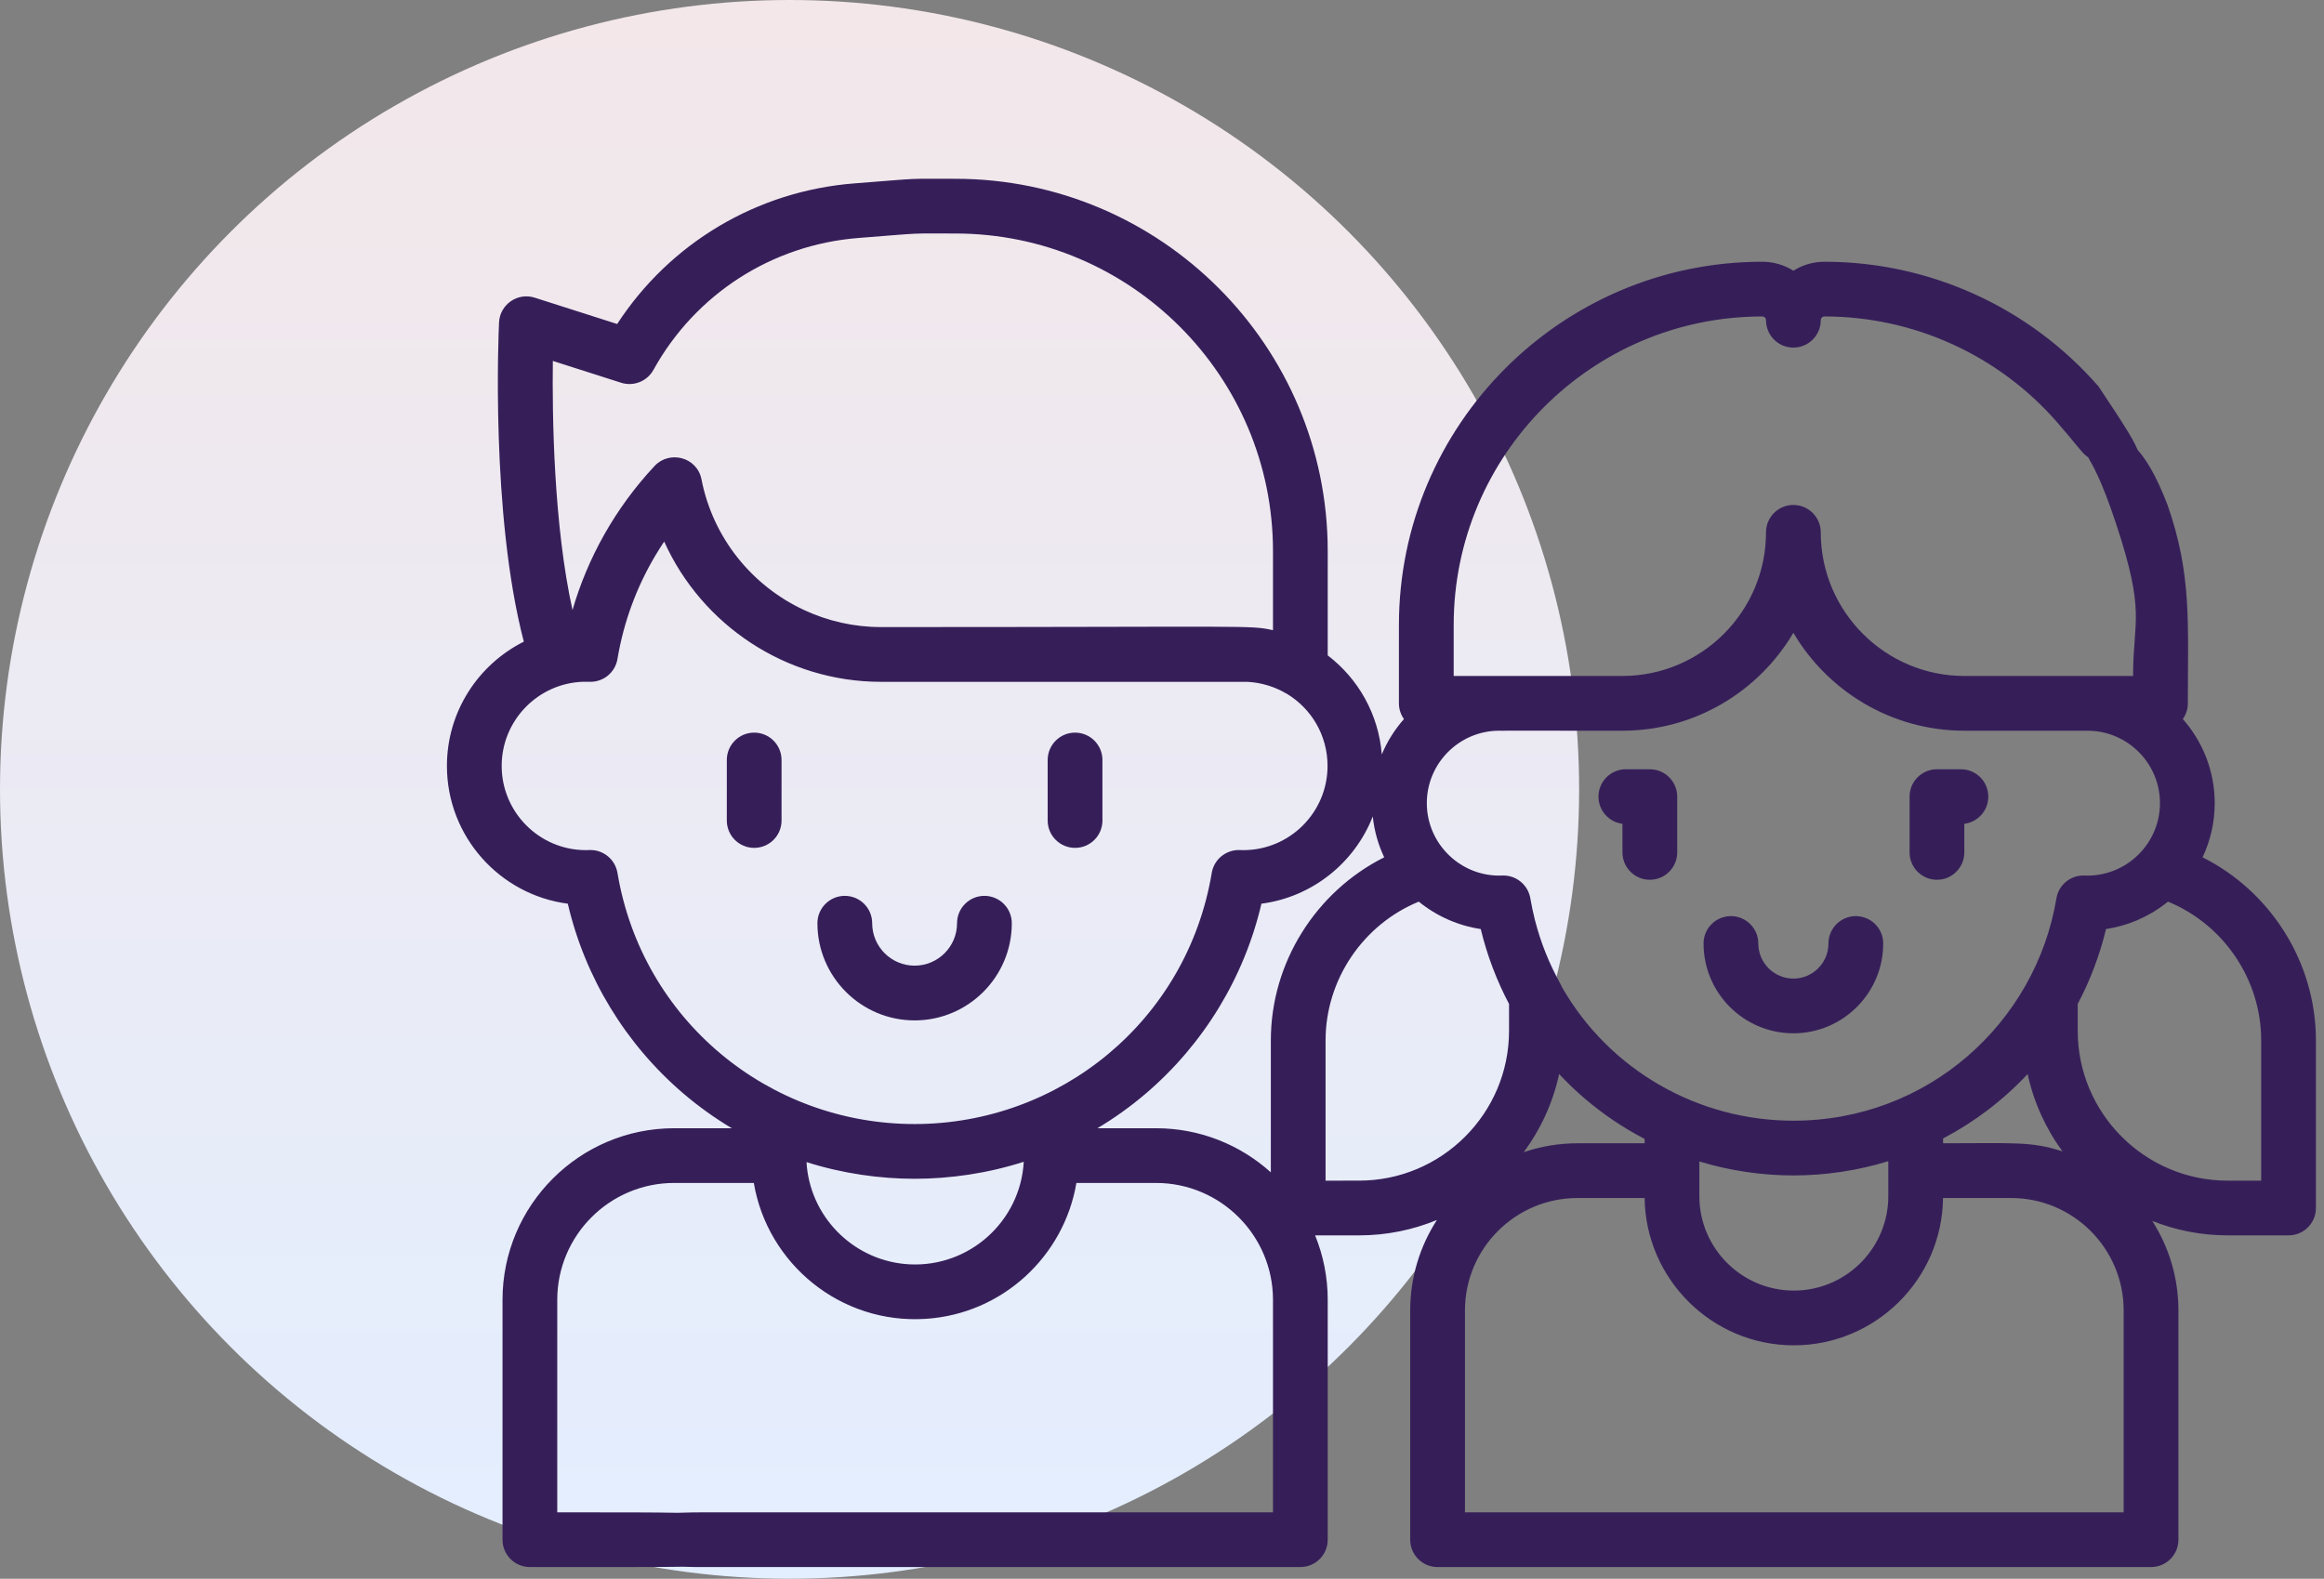 <?xml version="1.0" encoding="UTF-8"?> <svg xmlns="http://www.w3.org/2000/svg" width="78" height="53" viewBox="0 0 78 53" fill="none"><rect x="0" y="0" width="78" height="53" fill="#808080" stroke="none"/> <circle cx="26.5" cy="26.5" r="26.5" fill="url(#paint0_linear)"></circle> <path d="M60.191 34.689C61.853 34.689 63.206 33.337 63.206 31.674C63.206 31.167 62.794 30.755 62.287 30.755C61.779 30.755 61.368 31.167 61.368 31.674C61.368 32.324 60.84 32.852 60.191 32.852C59.542 32.852 59.014 32.323 59.014 31.674C59.014 31.167 58.602 30.755 58.095 30.755C57.587 30.755 57.176 31.167 57.176 31.674C57.176 33.337 58.528 34.689 60.191 34.689Z" fill="#361F59"></path> <path d="M65.01 29.535C65.517 29.535 65.928 29.123 65.928 28.616V27.656C66.382 27.599 66.733 27.213 66.733 26.744C66.733 26.236 66.322 25.825 65.814 25.825H65.01C64.502 25.825 64.091 26.236 64.091 26.744V28.616C64.091 29.123 64.502 29.535 65.01 29.535Z" fill="#361F59"></path> <path d="M54.454 27.656V28.616C54.454 29.123 54.865 29.535 55.373 29.535C55.88 29.535 56.292 29.123 56.292 28.616V26.744C56.292 26.236 55.88 25.825 55.373 25.825H54.568C54.061 25.825 53.649 26.236 53.649 26.744C53.649 27.213 54 27.599 54.454 27.656Z" fill="#361F59"></path> <path d="M73.925 28.781C74.186 28.229 74.332 27.613 74.332 26.963C74.332 25.882 73.927 24.894 73.262 24.14C73.368 23.991 73.43 23.809 73.43 23.611C73.43 20.898 73.566 19.288 72.749 16.953C72 15 71.213 14.287 70.5 15C69.787 15.713 70 14.5 71.014 17.56C72.029 20.62 71.592 20.791 71.592 22.693C70.42 22.693 67.263 22.693 65.932 22.693C63.273 22.693 61.11 20.53 61.11 17.871C61.11 17.363 60.698 16.952 60.191 16.952C59.683 16.952 59.272 17.363 59.272 17.871C59.272 20.53 57.109 22.693 54.45 22.693H50.458H48.79V20.981C48.79 15.27 53.435 10.624 59.146 10.624C59.215 10.624 59.272 10.681 59.272 10.75C59.272 11.258 59.683 11.669 60.191 11.669C60.698 11.669 61.11 11.258 61.11 10.75C61.11 10.681 61.166 10.624 61.236 10.624C64.23 10.624 67.076 11.92 69.045 14.178C70.312 15.632 69.801 15.346 71 15.5C72.199 15.654 72.075 15.441 70.43 12.97C68.112 10.312 64.761 8.787 61.236 8.787C60.852 8.787 60.494 8.897 60.191 9.088C59.888 8.897 59.53 8.787 59.146 8.787C52.422 8.787 46.952 14.257 46.952 20.981V23.612C46.952 23.809 47.014 23.991 47.12 24.14C46.812 24.49 46.559 24.889 46.377 25.326C46.267 23.971 45.583 22.781 44.562 22.002V18.501C44.562 11.609 38.955 6.002 32.063 6.002C30.351 6.002 31.037 5.972 28.67 6.157C25.405 6.412 22.483 8.159 20.714 10.877L17.947 9.993C17.373 9.809 16.778 10.22 16.749 10.824C16.736 11.101 16.459 17.255 17.581 21.541C16.052 22.308 15 23.889 15 25.713C15 28.079 16.771 30.04 19.057 30.338C19.633 32.807 20.992 35.049 22.937 36.711C23.447 37.147 23.991 37.535 24.561 37.876H22.627C19.45 37.876 16.866 40.46 16.866 43.637V51.689C16.866 52.197 17.277 52.608 17.785 52.608H19.311C26.761 52.608 24 52.608 24 51.689C24 50.771 25.561 50.771 19.311 50.771H18.703V43.637C18.703 41.474 20.464 39.713 22.627 39.713H25.3C25.757 42.423 28.207 44.46 31.07 44.275C33.661 44.108 35.715 42.158 36.127 39.713H38.8C40.964 39.713 42.725 41.474 42.725 43.637V50.771H23.599C23.092 50.771 19.646 50.771 19.646 51.689C19.646 52.608 23.092 52.608 23.599 52.608H43.644C44.151 52.608 44.562 52.197 44.562 51.689V43.637C44.562 42.872 44.411 42.142 44.139 41.473H45.616C46.54 41.473 47.422 41.289 48.227 40.956C47.661 41.833 47.33 42.876 47.33 43.995V51.689C47.33 52.197 47.741 52.608 48.249 52.608H72.195C72.703 52.608 73.114 52.197 73.114 51.689V43.995C73.114 42.89 72.792 41.859 72.237 40.989C73.021 41.3 73.874 41.473 74.767 41.473H76.811C77.318 41.473 77.729 41.062 77.729 40.554V34.927C77.729 32.309 76.212 29.929 73.925 28.781ZM54.45 24.531C56.893 24.531 59.032 23.209 60.191 21.244C61.35 23.209 63.49 24.531 65.932 24.531H70.062C71.403 24.531 72.494 25.622 72.494 26.963C72.494 27.619 72.232 28.214 71.809 28.652C71.325 29.152 70.654 29.421 69.964 29.393C69.499 29.372 69.095 29.702 69.019 30.16C68.32 34.339 64.704 37.623 60.191 37.623C57.002 37.623 54.024 35.937 52.421 33.134C52.406 33.096 52.389 33.059 52.369 33.023C51.995 32.352 51.711 31.643 51.522 30.907C51.518 30.893 51.515 30.878 51.511 30.863C51.459 30.656 51.41 30.436 51.363 30.16C51.287 29.703 50.881 29.372 50.418 29.393C49.043 29.449 47.888 28.34 47.888 26.963C47.888 25.622 48.979 24.53 50.321 24.53C50.354 24.53 50.388 24.532 50.421 24.533C50.46 24.535 50.498 24.534 50.537 24.53L54.45 24.531ZM60.206 43.326C58.458 43.326 57.035 41.904 57.035 40.155V39.3V38.991C58.078 39.311 59.167 39.461 60.191 39.461C61.248 39.461 62.349 39.301 63.377 38.982V40.155C63.377 41.849 62.042 43.237 60.369 43.322C60.315 43.325 60.261 43.326 60.206 43.326ZM52.943 38.381H52.942C52.312 38.381 51.707 38.487 51.141 38.68C51.709 37.912 52.12 37.022 52.329 36.058C52.599 36.345 52.883 36.619 53.185 36.877C53.806 37.408 54.482 37.862 55.198 38.235V38.381H52.943ZM65.215 38.22C66.255 37.673 67.207 36.959 68.053 36.058C68.26 37.011 68.664 37.891 69.222 38.652C68.172 38.313 67.625 38.381 65.215 38.381L65.215 38.22ZM18.555 12.117L20.847 12.849C21.265 12.982 21.719 12.802 21.931 12.418C23.339 9.871 25.912 8.216 28.813 7.989C31.123 7.809 30.423 7.839 32.063 7.839C37.942 7.839 42.725 12.622 42.725 18.501V21.156C41.922 20.983 42.176 21.052 29.573 21.052C28.657 21.052 27.779 20.848 26.989 20.48C25.249 19.672 23.93 18.069 23.544 16.093C23.396 15.339 22.467 15.112 21.971 15.642C20.645 17.059 19.718 18.738 19.215 20.48C18.583 17.622 18.532 13.974 18.555 12.117ZM20.724 29.304C20.649 28.859 20.265 28.536 19.818 28.536C19.805 28.536 19.793 28.537 19.78 28.537C19.742 28.539 19.704 28.54 19.665 28.54C18.106 28.54 16.838 27.272 16.838 25.713C16.838 24.18 18.059 22.941 19.562 22.888C19.566 22.888 19.57 22.888 19.573 22.888C19.642 22.886 19.71 22.886 19.778 22.889L19.783 22.889C19.785 22.889 19.788 22.889 19.791 22.889C20.249 22.903 20.648 22.576 20.724 22.122C20.931 20.882 21.367 19.702 22.006 18.633C22.097 18.48 22.192 18.329 22.292 18.181C23.557 20.99 26.385 22.89 29.573 22.89H41.861C42.307 22.91 42.773 23.045 43.173 23.283C43.18 23.288 43.188 23.29 43.195 23.294C44.014 23.79 44.556 24.686 44.556 25.713C44.556 27.272 43.288 28.54 41.729 28.54C41.69 28.54 41.652 28.538 41.613 28.537C41.151 28.52 40.747 28.847 40.67 29.303C39.837 34.283 35.553 37.735 30.697 37.735C25.804 37.736 21.551 34.248 20.724 29.304ZM30.53 42.445C28.732 42.355 27.265 40.957 27.081 39.173C27.08 39.16 27.079 39.146 27.078 39.133C27.074 39.093 27.071 39.053 27.069 39.013C28.279 39.399 29.541 39.573 30.697 39.573C31.875 39.573 33.147 39.393 34.36 39.002C34.249 41.003 32.533 42.545 30.53 42.445ZM38.801 37.876H36.833C37.403 37.535 37.947 37.147 38.457 36.711C40.402 35.049 41.761 32.808 42.337 30.338C44.045 30.115 45.465 28.965 46.074 27.41C46.125 27.896 46.257 28.357 46.458 28.781C44.17 29.929 42.653 32.309 42.653 34.927V39.357C41.631 38.437 40.28 37.876 38.801 37.876ZM44.49 39.636V34.927C44.49 32.882 45.754 31.034 47.618 30.269C48.228 30.767 48.963 31.081 49.698 31.189C49.91 32.075 50.244 32.941 50.648 33.704V34.603C50.648 37.378 48.39 39.635 45.615 39.635L44.49 39.636ZM71.276 50.771H49.168V43.995C49.168 41.913 50.862 40.219 52.944 40.219H55.198C55.232 42.932 57.45 45.164 60.206 45.164C62.931 45.164 65.18 42.967 65.214 40.219H67.5C69.582 40.219 71.276 41.913 71.276 43.995L71.276 50.771ZM75.892 39.636H74.767C71.992 39.636 69.734 37.378 69.734 34.603V33.704C70.144 32.93 70.475 32.064 70.684 31.189C71.375 31.087 72.071 30.807 72.676 30.337C72.706 30.314 72.736 30.293 72.764 30.269C74.629 31.034 75.892 32.882 75.892 34.927V39.636Z" fill="#361F59"></path> <path d="M30.697 34.256C32.496 34.256 33.959 32.793 33.959 30.994C33.959 30.486 33.547 30.075 33.04 30.075C32.532 30.075 32.121 30.486 32.121 30.994C32.121 31.779 31.482 32.418 30.697 32.418C29.912 32.418 29.273 31.779 29.273 30.994C29.273 30.486 28.861 30.075 28.354 30.075C27.846 30.075 27.435 30.486 27.435 30.994C27.435 32.792 28.898 34.256 30.697 34.256Z" fill="#361F59"></path> <path d="M25.312 24.595C24.805 24.595 24.394 25.006 24.394 25.514V27.546C24.394 28.053 24.805 28.464 25.312 28.464C25.82 28.464 26.231 28.053 26.231 27.546V25.514C26.231 25.006 25.82 24.595 25.312 24.595Z" fill="#361F59"></path> <path d="M36.082 28.464C36.589 28.464 37.001 28.053 37.001 27.546V25.514C37.001 25.006 36.589 24.595 36.082 24.595C35.575 24.595 35.163 25.006 35.163 25.514V27.546C35.163 28.053 35.575 28.464 36.082 28.464Z" fill="#361F59"></path> <defs> <linearGradient id="paint0_linear" x1="26.5" y1="0" x2="26.5" y2="53" gradientUnits="userSpaceOnUse"> <stop stop-color="#F3E7E9"></stop> <stop offset="1" stop-color="#E3EEFF"></stop> </linearGradient> </defs> </svg> 